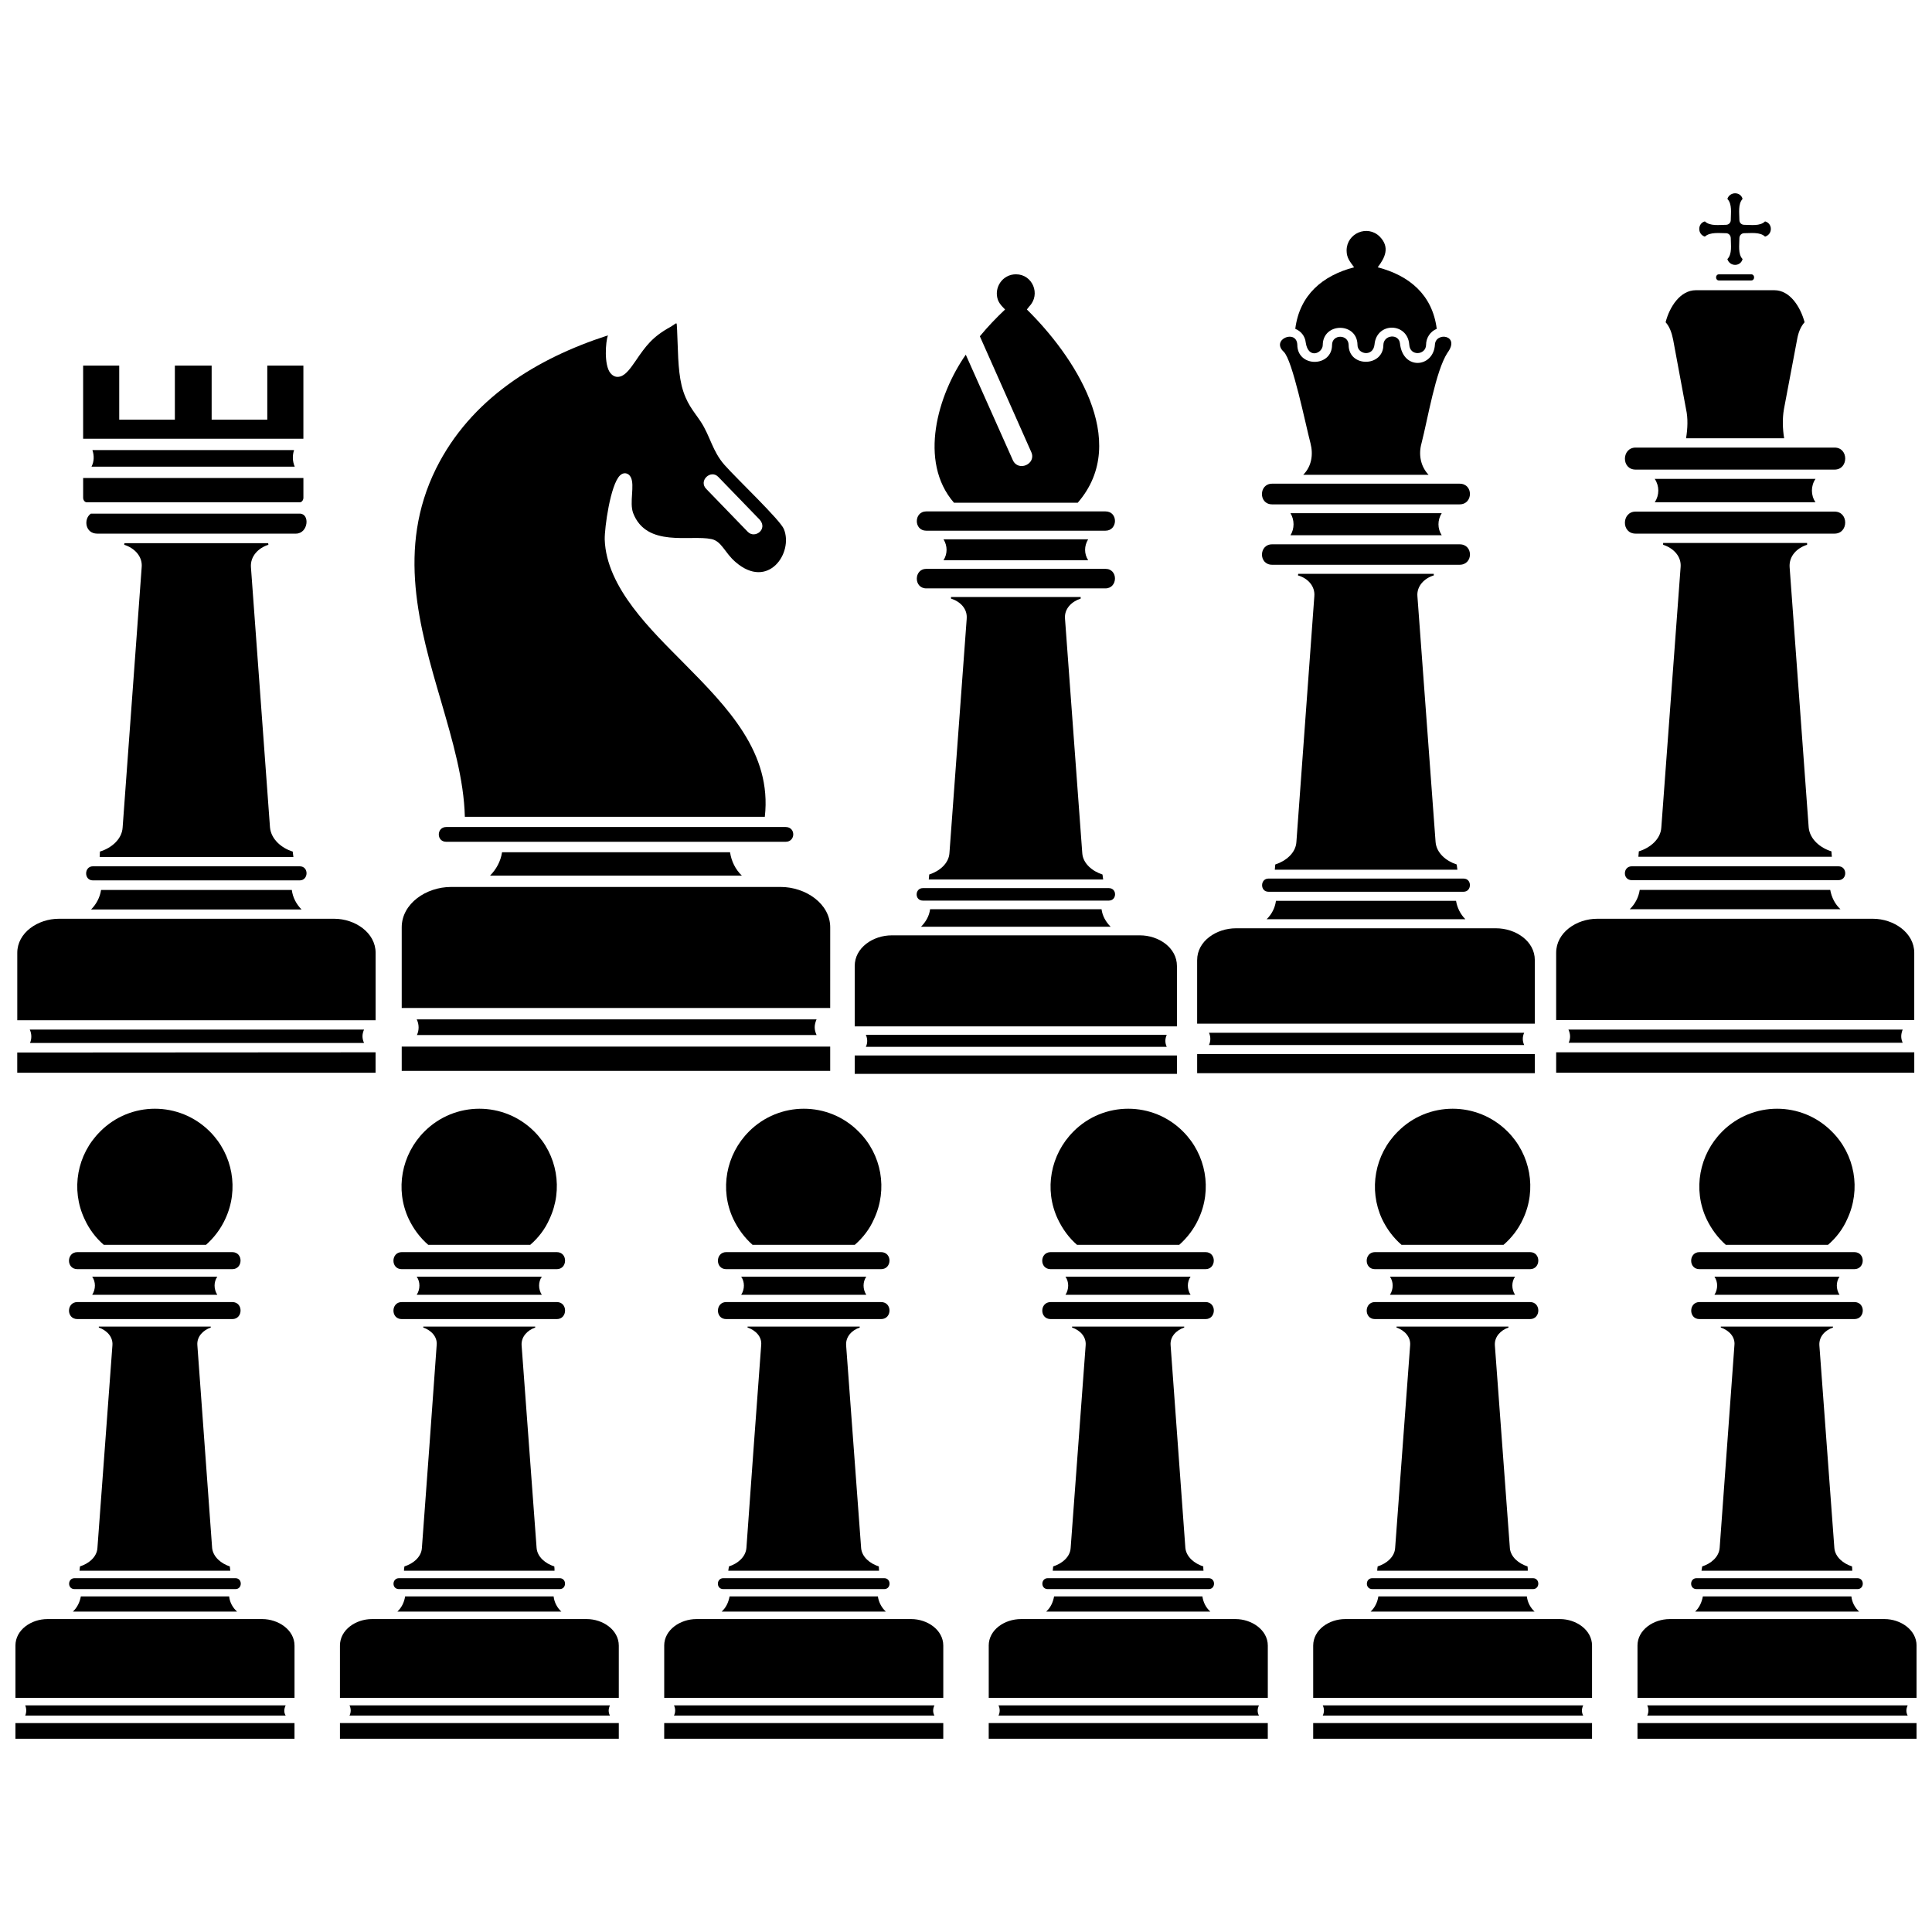 <?xml version="1.0" encoding="UTF-8"?>
<!-- Uploaded to: ICON Repo, www.iconrepo.com, Generator: ICON Repo Mixer Tools -->
<svg width="800px" height="800px" version="1.1" viewBox="144 144 512 512" xmlns="http://www.w3.org/2000/svg">
 <defs>
  <clipPath id="h">
   <path d="m148.09 600h74.906v5h-74.906z"/>
  </clipPath>
  <clipPath id="g">
   <path d="m148.09 573h74.906v21h-74.906z"/>
  </clipPath>
  <clipPath id="f">
   <path d="m577 600h74.902v5h-74.902z"/>
  </clipPath>
  <clipPath id="e">
   <path d="m577 573h74.902v21h-74.902z"/>
  </clipPath>
  <clipPath id="d">
   <path d="m148.09 422h95.906v7h-95.906z"/>
  </clipPath>
  <clipPath id="c">
   <path d="m148.09 387h95.906v28h-95.906z"/>
  </clipPath>
  <clipPath id="b">
   <path d="m556 422h95.902v7h-95.902z"/>
  </clipPath>
  <clipPath id="a">
   <path d="m556 387h95.902v28h-95.902z"/>
  </clipPath>
 </defs>
 <path d="m150.68 595.94h69.023c-0.422 0.902-0.543 1.805 0 2.707h-69.023c0.359-0.844 0.359-1.867 0-2.707z"/>
 <g clip-path="url(#h)">
  <path d="m148.09 600.63h73.957v4.152h-73.957v-4.152z"/>
 </g>
 <g clip-path="url(#g)">
  <path d="m148.09 580.11c0-4.211 4.211-7.039 8.484-7.039h56.93c4.211 0 8.547 2.828 8.547 7.039v13.84h-73.957v-13.84z"/>
 </g>
 <path d="m163.74 562.24h42.668c1.867 0 1.867 2.887 0 2.887h-42.668c-1.926 0-1.867-2.887 0-2.887z"/>
 <path d="m200.21 554.18c0.242 2.469 2.469 4.211 4.695 4.934l0.121 1.145h-39.957l0.121-1.145c2.285-0.723 4.512-2.469 4.633-4.934l3.973-53.68c0.18-2.285-1.566-3.973-3.609-4.695v-0.242h29.668v0.242c-2.047 0.723-3.731 2.406-3.551 4.695l3.91 53.68z"/>
 <path d="m164.52 489.06h41.043c2.949 0 2.887 4.512 0 4.512h-41.043c-3.008 0-2.949-4.512 0-4.512z"/>
 <path d="m168.43 487.14c0.961-1.504 0.961-3.43 0-4.812h33.156c-0.961 1.383-0.961 3.309 0 4.812z"/>
 <path d="m205.56 480.34h-41.043c-3.008 0-2.949-4.512 0-4.512h41.043c2.949 0 2.887 4.512 0 4.512z"/>
 <path d="m170.54 443.87c8.004-8.062 21.004-8.062 29.066 0 6.078 6.078 7.762 15.344 4.094 23.168-1.203 2.648-3.008 4.996-5.113 6.859h-27.078c-2.168-1.867-3.91-4.211-5.113-6.859-3.672-7.824-1.984-17.09 4.152-23.168z"/>
 <path d="m206.83 571.09h-43.508c1.082-1.023 1.805-2.406 2.106-4.031h39.297c0.18 1.625 0.961 3.008 2.106 4.031z"/>
 <path d="m236.62 595.94h69.023c-0.422 0.902-0.48 1.805 0 2.707h-69.023c0.422-0.844 0.422-1.867 0-2.707z"/>
 <path d="m234.09 600.63h73.898v4.152h-73.898v-4.152z"/>
 <path d="m234.09 580.11c0-4.211 4.211-7.039 8.484-7.039h56.93c4.211 0 8.484 2.828 8.484 7.039v13.84h-73.898v-13.84z"/>
 <path d="m249.73 562.24h42.605c1.867 0 1.867 2.887 0 2.887h-42.605c-1.984 0-1.867-2.887 0-2.887z"/>
 <path d="m286.2 554.18c0.18 2.469 2.406 4.211 4.695 4.934 0.059 0.359 0.059 0.781 0.059 1.145h-39.898c0-0.359 0.059-0.781 0.121-1.145 2.285-0.723 4.512-2.469 4.633-4.934 1.324-17.871 2.648-35.805 3.91-53.68 0.242-2.285-1.504-3.973-3.551-4.695v-0.242h29.668v0.242c-2.047 0.723-3.731 2.406-3.609 4.695 1.324 17.871 2.648 35.805 3.973 53.68z"/>
 <path d="m250.46 489.06h41.102c2.949 0 2.887 4.512 0 4.512h-41.102c-2.949 0-2.887-4.512 0-4.512z"/>
 <path d="m254.43 487.14c0.961-1.504 0.961-3.43 0-4.812h33.156c-0.961 1.383-0.961 3.309 0 4.812h-33.156z"/>
 <path d="m291.56 480.34h-41.102c-2.949 0-2.887-4.512 0-4.512h41.102c2.949 0 2.887 4.512 0 4.512z"/>
 <path d="m256.47 443.87c8.062-8.062 21.062-8.062 29.125 0 6.078 6.078 7.703 15.344 4.031 23.168-1.145 2.648-2.949 4.996-5.113 6.859h-27.02c-2.168-1.867-3.91-4.211-5.176-6.859-3.672-7.824-1.926-17.09 4.152-23.168z"/>
 <path d="m292.76 571.09h-43.449c1.082-1.023 1.805-2.406 2.047-4.031h39.355c0.18 1.625 0.961 3.008 2.047 4.031z"/>
 <path d="m322.61 595.94h69.023c-0.422 0.902-0.48 1.805 0 2.707h-69.023c0.422-0.844 0.422-1.867 0-2.707z"/>
 <path d="m320.02 600.63h73.957v4.152h-73.957v-4.152z"/>
 <path d="m320.02 580.11c0-4.211 4.273-7.039 8.547-7.039h56.93c4.211 0 8.484 2.828 8.484 7.039v13.84h-73.957v-13.84z"/>
 <path d="m335.67 562.24h42.668c1.867 0 1.867 2.887 0 2.887h-42.668c-1.926 0-1.867-2.887 0-2.887z"/>
 <path d="m372.2 554.18c0.18 2.469 2.406 4.211 4.695 4.934 0 0.359 0.059 0.781 0.059 1.145h-39.957c0.059-0.359 0.121-0.781 0.18-1.145 2.285-0.723 4.453-2.469 4.633-4.934 1.266-17.871 2.586-35.805 3.91-53.68 0.242-2.285-1.504-3.973-3.609-4.695v-0.242h29.727v0.242c-2.106 0.723-3.731 2.406-3.609 4.695 1.324 17.871 2.648 35.805 3.973 53.68z"/>
 <path d="m336.45 489.06h41.043c3.008 0 2.949 4.512 0 4.512h-41.043c-2.949 0-2.887-4.512 0-4.512z"/>
 <path d="m340.42 487.14c0.961-1.504 0.961-3.43 0-4.812h33.156c-0.961 1.383-0.961 3.309 0 4.812h-33.156z"/>
 <path d="m377.49 480.34h-41.043c-2.949 0-2.887-4.512 0-4.512h41.043c3.008 0 2.949 4.512 0 4.512z"/>
 <path d="m342.47 443.87c8.062-8.062 21.062-8.062 29.066 0 6.137 6.078 7.762 15.344 4.094 23.168-1.145 2.648-2.949 4.996-5.113 6.859h-27.078c-2.106-1.867-3.852-4.211-5.113-6.859-3.672-7.824-1.926-17.09 4.152-23.168z"/>
 <path d="m378.75 571.09h-43.508c1.145-1.023 1.805-2.406 2.106-4.031h39.297c0.242 1.625 1.023 3.008 2.106 4.031z"/>
 <path d="m408.61 595.94h69.023c-0.422 0.902-0.48 1.805 0 2.707h-69.023c0.422-0.844 0.422-1.867 0-2.707z"/>
 <path d="m406.02 600.63h73.957v4.152h-73.957v-4.152z"/>
 <path d="m406.02 580.11c0-4.211 4.211-7.039 8.547-7.039h56.867c4.211 0 8.547 2.828 8.547 7.039v13.84h-73.957v-13.84z"/>
 <path d="m421.66 562.24h42.668c1.867 0 1.867 2.887 0 2.887h-42.668c-1.926 0-1.867-2.887 0-2.887z"/>
 <path d="m458.13 554.18c0.242 2.469 2.469 4.211 4.754 4.934 0 0.359 0 0.781 0.059 1.145h-39.957c0.059-0.359 0.059-0.781 0.121-1.145 2.285-0.723 4.512-2.469 4.633-4.934 1.324-17.871 2.648-35.805 3.973-53.68 0.18-2.285-1.504-3.973-3.609-4.695v-0.242h29.727v0.242c-2.106 0.723-3.793 2.406-3.609 4.695 1.324 17.871 2.586 35.805 3.91 53.68z"/>
 <path d="m422.45 489.06h41.043c2.949 0 2.887 4.512 0 4.512h-41.043c-3.008 0-2.949-4.512 0-4.512z"/>
 <path d="m426.36 487.14c0.961-1.504 0.961-3.43 0-4.812h33.156c-0.961 1.383-0.961 3.309 0 4.812h-33.156z"/>
 <path d="m463.48 480.34h-41.043c-3.008 0-2.949-4.512 0-4.512h41.043c2.949 0 2.887 4.512 0 4.512z"/>
 <path d="m428.46 443.87c8.004-8.062 21.062-8.062 29.066 0 6.078 6.078 7.762 15.344 4.094 23.168-1.203 2.648-3.008 4.996-5.113 6.859h-27.078c-2.168-1.867-3.852-4.211-5.113-6.859-3.672-7.824-1.926-17.09 4.152-23.168z"/>
 <path d="m464.75 571.09h-43.508c1.145-1.023 1.805-2.406 2.106-4.031h39.297c0.242 1.625 0.961 3.008 2.106 4.031z"/>
 <path d="m494.54 595.94h69.023c-0.422 0.902-0.48 1.805 0 2.707h-69.023c0.422-0.844 0.422-1.867 0-2.707z"/>
 <path d="m492.01 600.63h73.898v4.152h-73.898v-4.152z"/>
 <path d="m492.01 580.11c0-4.211 4.211-7.039 8.484-7.039h56.93c4.211 0 8.484 2.828 8.484 7.039v13.84h-73.898v-13.84z"/>
 <path d="m507.66 562.24h42.605c1.867 0 1.867 2.887 0 2.887h-42.605c-1.926 0-1.867-2.887 0-2.887z"/>
 <path d="m544.12 554.18c0.18 2.469 2.406 4.211 4.695 4.934 0.059 0.359 0.059 0.781 0.059 1.145h-39.898c0-0.359 0.059-0.781 0.121-1.145 2.285-0.723 4.512-2.469 4.633-4.934 1.324-17.871 2.648-35.805 3.973-53.68 0.18-2.285-1.566-3.973-3.609-4.695v-0.242h29.668v0.242c-2.047 0.723-3.731 2.406-3.609 4.695 1.324 17.871 2.648 35.805 3.973 53.68z"/>
 <path d="m508.38 489.06h41.102c2.949 0 2.887 4.512 0 4.512h-41.102c-2.949 0-2.887-4.512 0-4.512z"/>
 <path d="m512.35 487.14c0.961-1.504 0.961-3.43 0-4.812h33.156c-0.961 1.383-0.961 3.309 0 4.812h-33.156z"/>
 <path d="m549.48 480.34h-41.102c-2.949 0-2.887-4.512 0-4.512h41.102c2.949 0 2.887 4.512 0 4.512z"/>
 <path d="m514.46 443.87c8.004-8.062 21.004-8.062 29.066 0 6.078 6.078 7.762 15.344 4.094 23.168-1.203 2.648-3.008 4.996-5.176 6.859h-27.02c-2.168-1.867-3.91-4.211-5.176-6.859-3.609-7.824-1.926-17.09 4.211-23.168z"/>
 <path d="m550.68 571.09h-43.449c1.082-1.023 1.805-2.406 2.047-4.031h39.355c0.18 1.625 0.961 3.008 2.047 4.031z"/>
 <path d="m580.53 595.94h69.023c-0.422 0.902-0.48 1.805 0 2.707h-69.023c0.422-0.844 0.422-1.867 0-2.707z"/>
 <g clip-path="url(#f)">
  <path d="m577.95 600.63h73.957v4.152h-73.957v-4.152z"/>
 </g>
 <g clip-path="url(#e)">
  <path d="m577.95 580.11c0-4.211 4.273-7.039 8.547-7.039h56.93c4.211 0 8.484 2.828 8.484 7.039v13.84h-73.957v-13.84z"/>
 </g>
 <path d="m593.59 562.24h42.668c1.867 0 1.867 2.887 0 2.887h-42.668c-1.926 0-1.867-2.887 0-2.887z"/>
 <path d="m630.12 554.18c0.18 2.469 2.406 4.211 4.695 4.934l0.059 1.145h-39.957l0.18-1.145c2.285-0.723 4.453-2.469 4.633-4.934l3.91-53.68c0.242-2.285-1.504-3.973-3.609-4.695v-0.242h29.727v0.242c-2.106 0.723-3.731 2.406-3.609 4.695z"/>
 <path d="m594.38 489.06h41.043c3.008 0 2.949 4.512 0 4.512h-41.043c-2.949 0-2.887-4.512 0-4.512z"/>
 <path d="m598.34 487.14c0.961-1.504 0.961-3.43 0-4.812h33.156c-0.961 1.383-0.961 3.309 0 4.812z"/>
 <path d="m635.41 480.34h-41.043c-2.949 0-2.887-4.512 0-4.512h41.043c3.008 0 2.949 4.512 0 4.512z"/>
 <path d="m600.39 443.87c8.062-8.062 21.062-8.062 29.066 0 6.137 6.078 7.762 15.344 4.094 23.168-1.145 2.648-2.949 4.996-5.113 6.859h-27.078c-2.106-1.867-3.852-4.211-5.113-6.859-3.672-7.824-1.926-17.09 4.152-23.168z"/>
 <path d="m636.68 571.09h-43.449c1.082-1.023 1.746-2.406 2.047-4.031h39.355c0.18 1.625 0.961 3.008 2.047 4.031z"/>
 <path d="m151.89 416.85h88.582c-0.543 1.266-0.543 2.285 0 3.551h-88.523c0.48-1.082 0.48-2.406-0.059-3.551z"/>
 <g clip-path="url(#d)">
  <path d="m148.57 422.93 94.961-0.059v5.414h-94.961v-5.356z"/>
 </g>
 <g clip-path="url(#c)">
  <path d="m243.54 414.38h-94.961v-17.871c0-5.356 5.477-9.027 11.012-9.027h72.996c5.477 0 10.953 3.672 10.953 9.027z"/>
 </g>
 <path d="m168.61 373.58h54.82c2.469 0 2.348 3.731 0 3.731h-54.82c-2.406 0-2.348-3.731 0-3.731z"/>
 <path d="m181.55 294.27c0.242-2.828-1.926-5.055-4.633-5.898l0.059-0.422h38.094l0.059 0.422c-2.707 0.844-4.812 3.07-4.633 5.898l5.055 69.023c0.301 3.129 3.07 5.477 6.019 6.379l0.18 1.445h-51.332l0.059-1.445c3.008-0.902 5.836-3.25 6.019-6.379z"/>
 <path d="m168.07 280.12h55.363c2.769 0 2.285 5.297-1.023 5.297h-52.656c-3.188 0-3.672-3.91-1.684-5.297z"/>
 <path d="m166.03 260.27v-19.379h9.566v14.324h14.746v-14.324h9.746v14.324h14.746v-14.324h9.566v19.379z"/>
 <path d="m168.25 267.67c0.723-1.383 0.723-2.949 0.242-4.394h53.438c-0.48 1.445-0.422 3.008 0.18 4.394z"/>
 <path d="m223.44 277.11h-56.445c-0.602 0-0.961-0.66-0.961-1.203v-5.234h58.371v5.234c0 0.543-0.359 1.203-0.961 1.203z"/>
 <path d="m223.92 385.02h-55.785c1.383-1.383 2.348-3.188 2.648-5.176h50.551c0.242 1.984 1.203 3.793 2.586 5.176z"/>
 <path d="m262.25 363.17h89.965c2.707 0 2.648 3.91 0 3.91h-89.965c-2.648 0-2.586-3.91 0-3.91z"/>
 <path d="m254.43 414.14h105.97c-0.66 1.504-0.66 2.707 0 4.152h-105.91c0.602-1.266 0.602-2.828-0.059-4.152z"/>
 <path d="m250.46 421.36h113.55v6.438h-113.55z"/>
 <path d="m364.01 411.13h-113.55v-21.363c0-6.32 6.5-10.711 13.059-10.711h87.379c6.559 0 13.117 4.394 13.117 10.711z"/>
 <path d="m340.6 376.05h-66.738c1.625-1.625 2.828-3.793 3.188-6.199h60.418c0.359 2.406 1.445 4.574 3.129 6.199z"/>
 <path d="m464.39 417.69h83.527c-0.48 1.082-0.48 2.168 0 3.25h-83.527c0.48-1.023 0.48-2.227 0-3.25z"/>
 <path d="m461.26 423.35h89.484v5.055h-89.484v-5.055z"/>
 <path d="m461.26 398.43c0-5.055 5.113-8.426 10.289-8.426h68.902c5.176 0 10.289 3.371 10.289 8.426v16.852h-89.484v-16.852z"/>
 <path d="m480.16 376.83h51.691c2.285 0 2.227 3.492 0 3.492h-51.691c-2.285 0-2.227-3.492 0-3.492z"/>
 <path d="m492.31 302.03c0.242-2.707-1.746-4.812-4.332-5.535l0.059-0.422h35.926v0.422c-2.469 0.723-4.574 2.828-4.332 5.535l4.812 65.113c0.242 2.949 2.828 5.055 5.598 5.957l0.18 1.383h-48.383l0.121-1.383c2.769-0.902 5.414-3.008 5.598-5.957z"/>
 <path d="m481.12 288.25h49.707c3.672 0 3.609 5.414 0 5.414h-49.707c-3.609 0-3.551-5.414 0-5.414z"/>
 <path d="m485.99 285.84c1.082-1.746 1.082-4.031 0-5.836h40.078c-1.145 1.805-1.145 4.094 0 5.836z"/>
 <path d="m530.82 277.66h-49.707c-3.609 0-3.551-5.477 0-5.477h49.707c3.672 0 3.609 5.477 0 5.477z"/>
 <path d="m524.75 231.14c-1.746 0.723-2.828 2.406-2.828 4.273-0.059 2.707-4.273 3.07-4.453-0.059-0.422-5.957-8.664-6.078-9.207-0.059-0.359 3.371-4.512 2.648-4.512 0.121-0.059-6.078-9.148-6.019-9.207 0 0 2.168-3.852 3.91-4.512-0.66-0.18-1.684-1.266-3.008-2.769-3.609 1.145-9.027 7.281-14.141 15.586-16.309-1.082-1.504-1.984-2.469-1.984-4.453 0-4.574 5.535-6.922 8.785-3.672 2.769 2.828 1.383 5.598-0.543 8.125 8.363 2.168 14.504 7.281 15.645 16.309z"/>
 <path d="m487.8 235.35c0 6.078 9.207 6.019 9.207 0.059 0-2.887 4.332-2.887 4.394 0 0 6.019 9.207 5.898 9.207 0 0.059-2.707 4.094-3.07 4.394-0.422 0.781 7.281 8.906 6.438 9.266 0.359 0.18-3.492 6.859-2.586 3.309 2.168-3.129 4.875-5.176 17.391-6.859 23.949-0.844 3.008-0.242 6.137 1.867 8.363h-33.219c2.227-2.227 2.707-5.356 1.926-8.363-1.324-5.055-4.754-22.086-7.102-24.25-3.492-3.25 3.43-6.078 3.609-1.867z"/>
 <path d="m532.33 387.6h-52.656c1.324-1.266 2.227-3.008 2.469-4.875h47.723c0.301 1.867 1.203 3.609 2.469 4.875z"/>
 <path d="m373.46 418.23h79.734c-0.48 1.145-0.48 2.106 0 3.188h-79.734c0.48-0.961 0.48-2.106 0-3.188z"/>
 <path d="m370.51 423.71h85.391v4.875h-85.391v-4.875z"/>
 <path d="m370.51 400c0-4.875 4.875-8.125 9.809-8.125h65.773c4.934 0 9.809 3.25 9.809 8.125v16.008h-85.391z"/>
 <path d="m388.57 379.36h49.285c2.227 0 2.168 3.309 0 3.309h-49.285c-2.227 0-2.168-3.309 0-3.309z"/>
 <path d="m400.18 307.99c0.242-2.648-1.684-4.574-4.152-5.356v-0.422h34.363v0.422c-2.406 0.781-4.394 2.707-4.152 5.356l4.574 62.105c0.18 2.769 2.707 4.812 5.356 5.656l0.18 1.324h-46.215l0.121-1.324c2.648-0.844 5.176-2.887 5.356-5.656l4.574-62.105z"/>
 <path d="m389.47 294.75h47.48c3.43 0 3.309 5.176 0 5.176h-47.48c-3.371 0-3.309-5.176 0-5.176z"/>
 <path d="m394.04 292.46c1.082-1.684 1.082-3.793 0-5.535h38.332c-1.082 1.746-1.082 3.852 0 5.535z"/>
 <path d="m436.95 284.64h-47.48c-3.371 0-3.309-5.113 0-5.113h47.48c3.43 0 3.309 5.113 0 5.113z"/>
 <path d="m429.61 277.23h-32.797c-9.508-10.953-4.273-28.645 3.129-39.234l12.457 27.922c1.445 3.25 6.379 1.023 4.875-2.168l-13.602-30.629c2.227-2.707 4.273-4.812 6.68-7.102-0.723-0.781-1.383-1.324-1.867-2.469-1.203-3.25 1.145-6.859 4.754-6.859 4.394 0 6.621 5.297 3.551 8.484l-0.66 0.844c12.156 11.914 27.742 34.781 13.48 51.211z"/>
 <path d="m438.33 389.59h-50.25c1.266-1.266 2.168-2.828 2.406-4.633h45.434c0.242 1.805 1.145 3.371 2.406 4.633z"/>
 <path d="m559.65 416.85h88.582c-0.48 1.203-0.543 2.285 0 3.492h-88.523c0.543-1.145 0.48-2.348-0.059-3.492z"/>
 <g clip-path="url(#b)">
  <path d="m556.4 422.87h94.902v5.414h-94.902v-5.414z"/>
 </g>
 <g clip-path="url(#a)">
  <path d="m651.3 414.32h-94.902v-17.812c0-5.356 5.356-9.027 10.891-9.027h73.055c5.477 0 10.953 3.672 10.953 9.027v17.812z"/>
 </g>
 <path d="m576.44 373.58h54.762c2.406 0 2.406 3.672 0 3.672h-54.762c-2.469 0-2.406-3.672 0-3.672z"/>
 <path d="m589.38 294.27c0.242-2.887-1.984-5.055-4.633-5.898v-0.48h38.152v0.48c-2.707 0.844-4.812 3.008-4.633 5.898l5.055 69.023c0.301 3.129 3.07 5.414 6.019 6.32l0.121 1.445h-51.273l0.121-1.445c2.949-0.902 5.777-3.188 5.957-6.32z"/>
 <path d="m577.46 279.58h52.715c3.793 0 3.731 5.836 0 5.836h-52.715c-3.852 0-3.731-5.836 0-5.836z"/>
 <path d="m582.52 277.11c1.266-1.867 1.266-4.332 0-6.199h42.605c-1.266 1.867-1.266 4.332 0 6.199z"/>
 <path d="m601.77 212.66c1.324-1.324 0.902-3.793 0.902-5.535 0-0.723-0.543-1.324-1.266-1.324-1.746 0-4.211-0.359-5.598 0.902-1.984-0.602-1.984-3.492 0-4.031 1.383 1.324 3.852 0.902 5.598 0.902 0.723 0 1.266-0.543 1.266-1.266 0-1.805 0.422-4.211-0.902-5.598 0.66-1.984 3.492-1.984 4.031 0-1.266 1.383-0.844 3.793-0.844 5.598 0 0.723 0.543 1.266 1.266 1.266 1.805 0 4.211 0.422 5.535-0.902 2.047 0.543 2.047 3.43 0 4.031-1.324-1.266-3.731-0.902-5.535-0.902-0.723 0-1.266 0.602-1.266 1.324 0 1.746-0.422 4.211 0.844 5.535-0.543 2.047-3.371 2.047-4.031 0z"/>
 <path d="m608.09 216.7c1.023 0 1.023 1.625 0 1.625h-8.547c-1.023 0-1.023-1.625 0-1.625h8.547z"/>
 <path d="m587.39 233.97c-0.359-1.746-0.902-3.371-1.984-4.574 1.023-4.031 3.852-8.484 8.004-8.484h20.82c4.152 0 6.922 4.453 8.004 8.484-1.082 1.203-1.684 2.828-1.984 4.574l-3.492 18.477c-0.422 2.406-0.359 5.176 0.059 7.703h-25.996c0.422-2.527 0.543-5.297 0-7.703z"/>
 <path d="m630.18 268.45h-52.715c-3.852 0-3.731-5.836 0-5.836h52.715c3.793 0 3.731 5.836 0 5.836z"/>
 <path d="m631.74 384.95h-55.844c1.383-1.324 2.348-3.129 2.648-5.113h50.488c0.359 1.984 1.266 3.793 2.707 5.113z"/>
 <path d="m323.45 231.74c0.242 4.512 0.121 9.93 1.203 14.504 1.203 4.695 3.129 6.621 5.055 9.508 2.527 3.852 3.07 7.824 6.32 11.492 3.309 3.731 14.742 14.562 15.707 16.969 2.586 6.258-4.152 16.246-12.816 8.727-2.828-2.406-3.672-5.535-6.379-6.078-5.598-1.203-17.211 2.348-20.762-6.922-1.023-2.828 0.48-7.281-0.602-9.449-0.602-1.203-1.926-1.445-2.887-0.48-2.527 2.469-4.094 13.84-4.031 16.969 0.422 12.816 12.516 24.191 20.883 32.676 11.676 11.793 23.469 23.832 21.543 40.801h-79.496c-0.242-9.871-3.25-20.098-6.32-30.691-5.719-19.496-11.793-40.379-1.324-61.562 9.148-18.414 26.539-29.188 45.555-35.324-0.602 1.625-1.082 7.824 0.66 9.988 0.723 0.844 1.504 1.203 2.648 0.902 1.566-0.48 2.828-2.406 4.094-4.211 2.586-3.793 4.394-6.32 9.148-8.906 2.106-1.266 1.566-1.625 1.805 1.082zm21.906 50.008-11.012-11.375c-1.984-2.047-5.297 1.023-3.188 3.188l11.012 11.375c1.867 1.926 5.356-0.66 3.188-3.188z"/>
</svg>